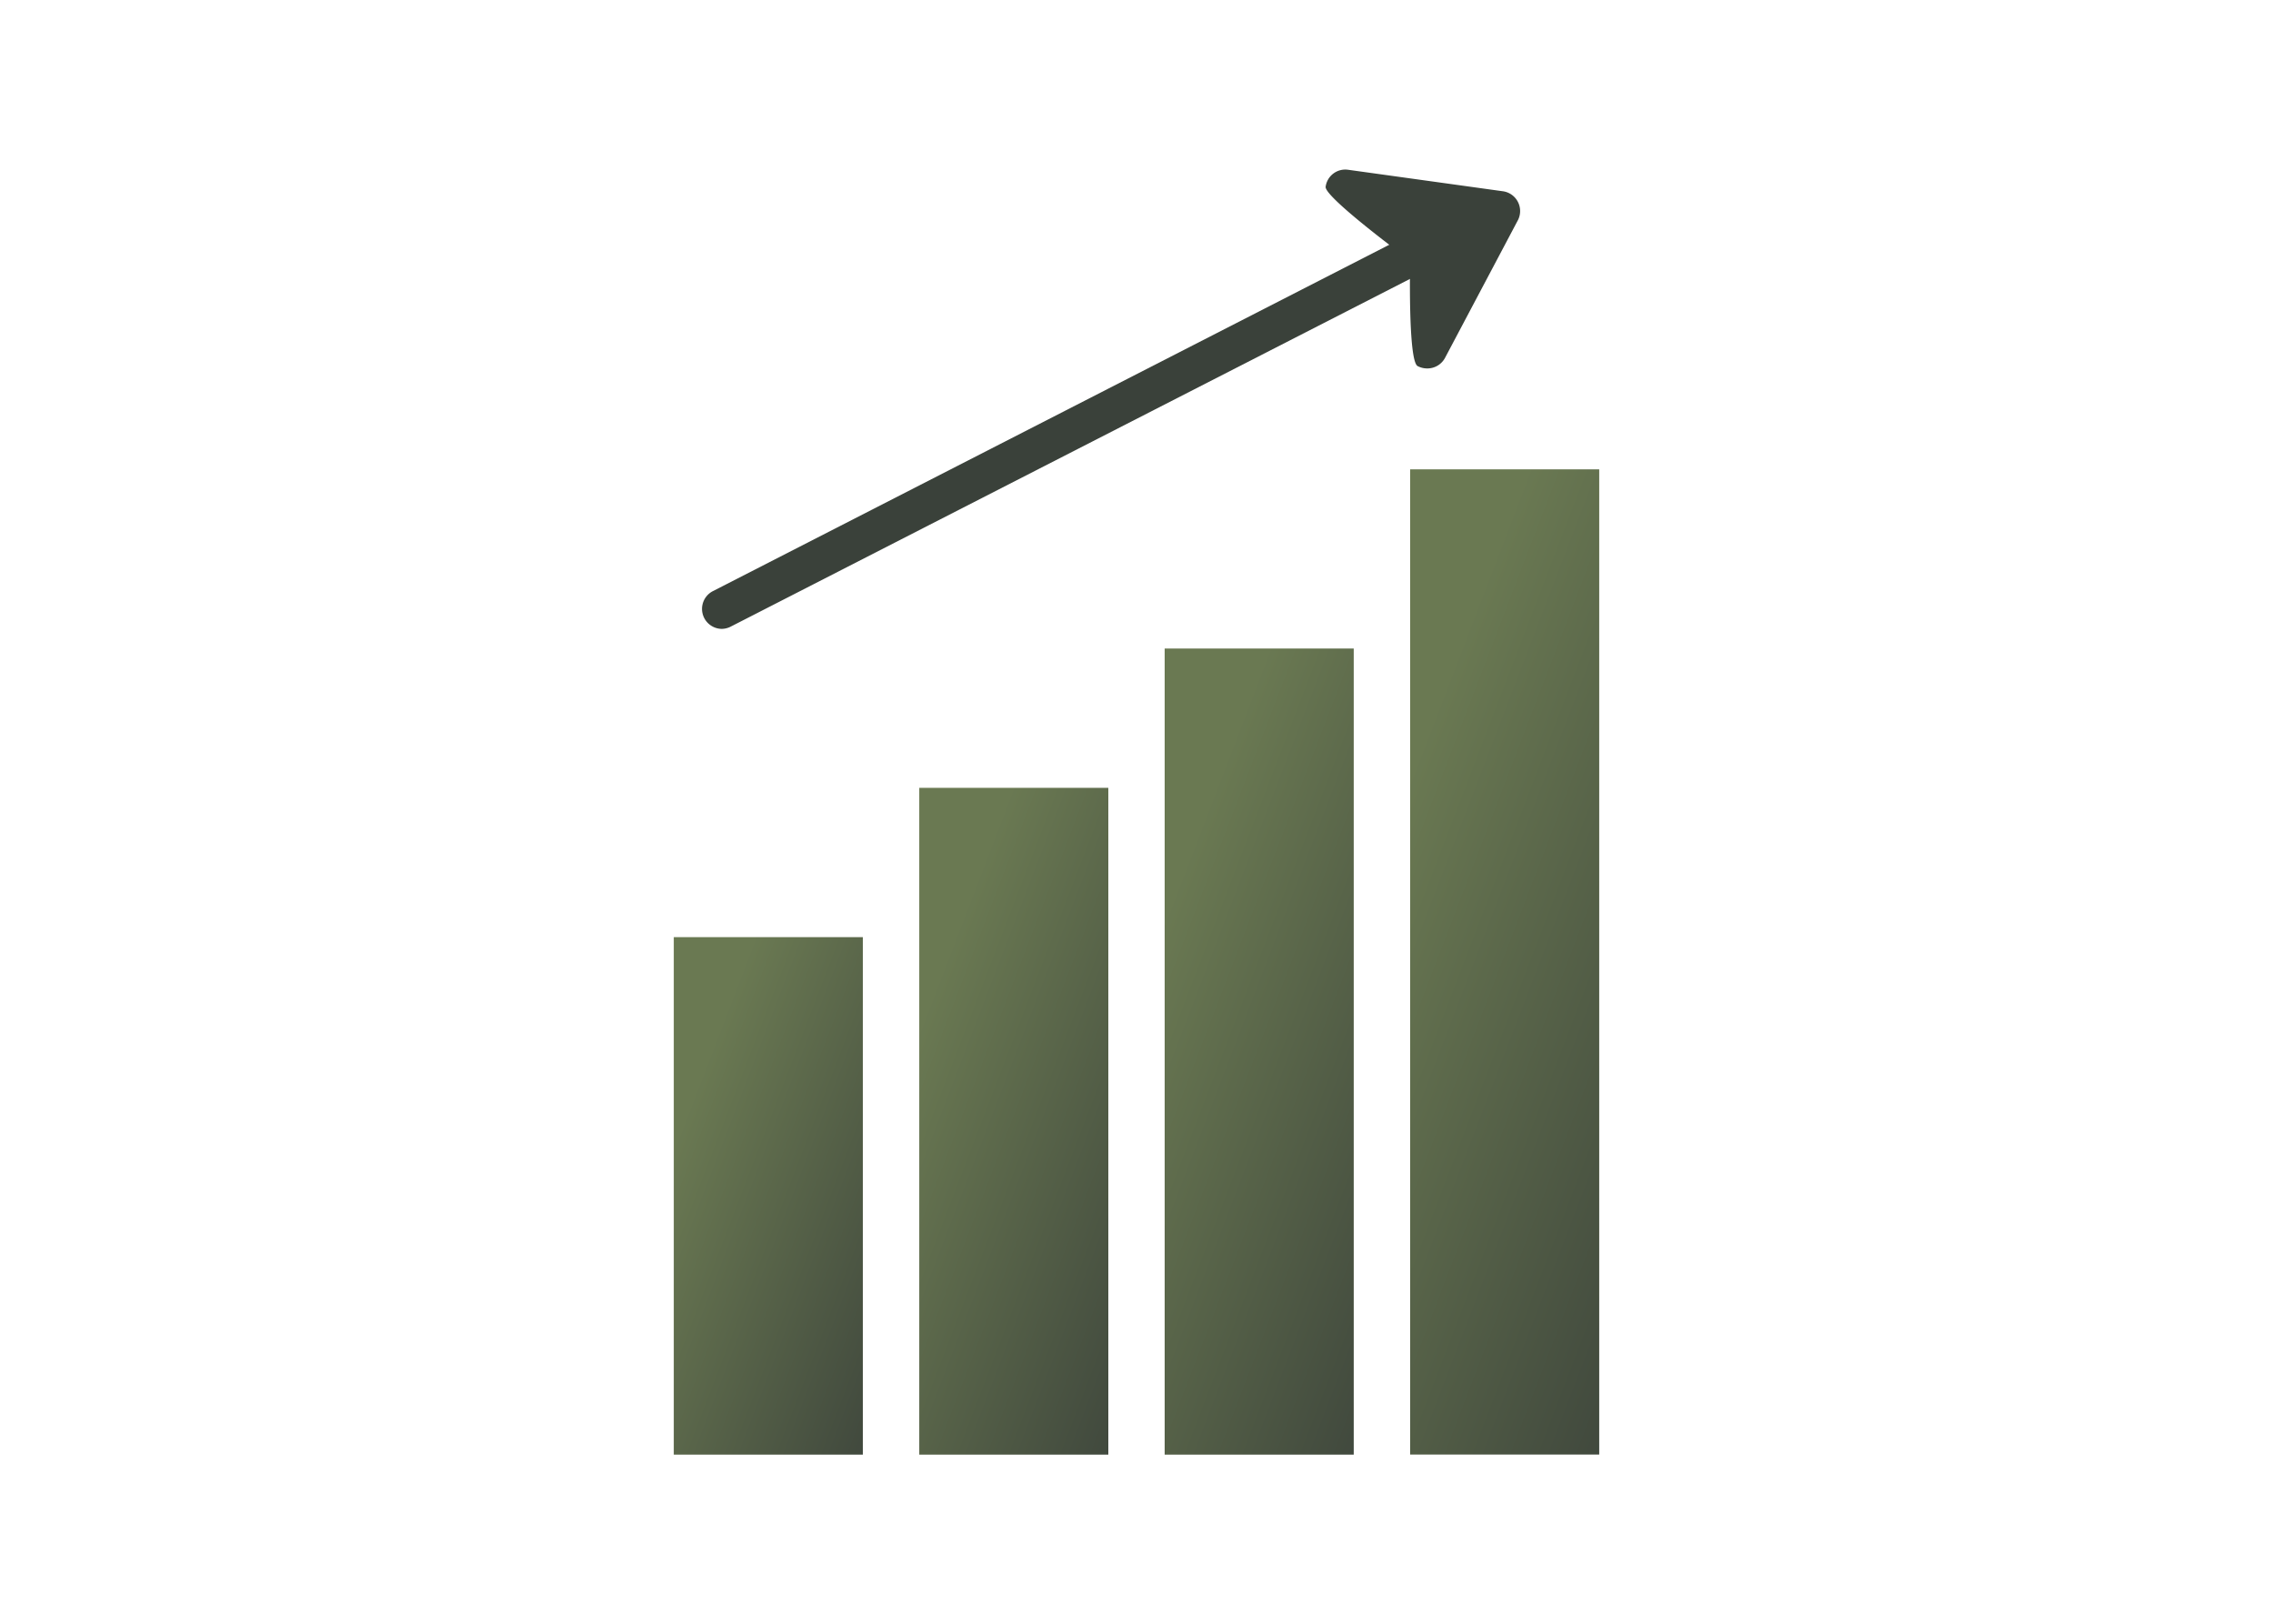 <svg id="aktsia_roheline" data-name="aktsia roheline" xmlns="http://www.w3.org/2000/svg" xmlns:xlink="http://www.w3.org/1999/xlink" viewBox="0 0 280 200"><defs><style>.cls-1{fill:url(#linear-gradient);}.cls-2{fill:url(#linear-gradient-2);}.cls-3{fill:url(#linear-gradient-3);}.cls-4{fill:url(#linear-gradient-4);}.cls-5{fill:#3a413a;}</style><linearGradient id="linear-gradient" x1="57.77" y1="133.15" x2="139.83" y2="164.64" gradientUnits="userSpaceOnUse"><stop offset="0.3" stop-color="#6a7952"/><stop offset="0.77" stop-color="#3a413a"/></linearGradient><linearGradient id="linear-gradient-2" x1="82.56" y1="121.86" x2="176.74" y2="158" xlink:href="#linear-gradient"/><linearGradient id="linear-gradient-3" x1="107.71" y1="111.33" x2="213.21" y2="151.81" xlink:href="#linear-gradient"/><linearGradient id="linear-gradient-4" x1="131.41" y1="97.79" x2="251.46" y2="143.86" xlink:href="#linear-gradient"/></defs><rect class="cls-1" x="83" y="115.43" width="23.29" height="63.74"/><rect class="cls-2" x="113.24" y="97.04" width="23.29" height="82.13"/><rect class="cls-3" x="143.47" y="79.88" width="23.29" height="99.29"/><rect class="cls-4" x="173.71" y="57.81" width="23.29" height="121.35"/><path class="cls-5" d="M88.92,77.46a2.46,2.46,0,0,1-1.12-4.64l91.65-46.93a2.46,2.46,0,0,1,2.24,4.37L90,77.19A2.5,2.5,0,0,1,88.92,77.46Z"/><path class="cls-5" d="M175.78,45.38a2.51,2.51,0,0,1-1.15-.29c-1.2-.64-.92-13-.92-13S163.11,24.29,163.3,23a2.44,2.44,0,0,1,2.76-2.09l19.09,2.65A2.46,2.46,0,0,1,187,27.09l-9,17A2.46,2.46,0,0,1,175.78,45.38Z"/></svg>